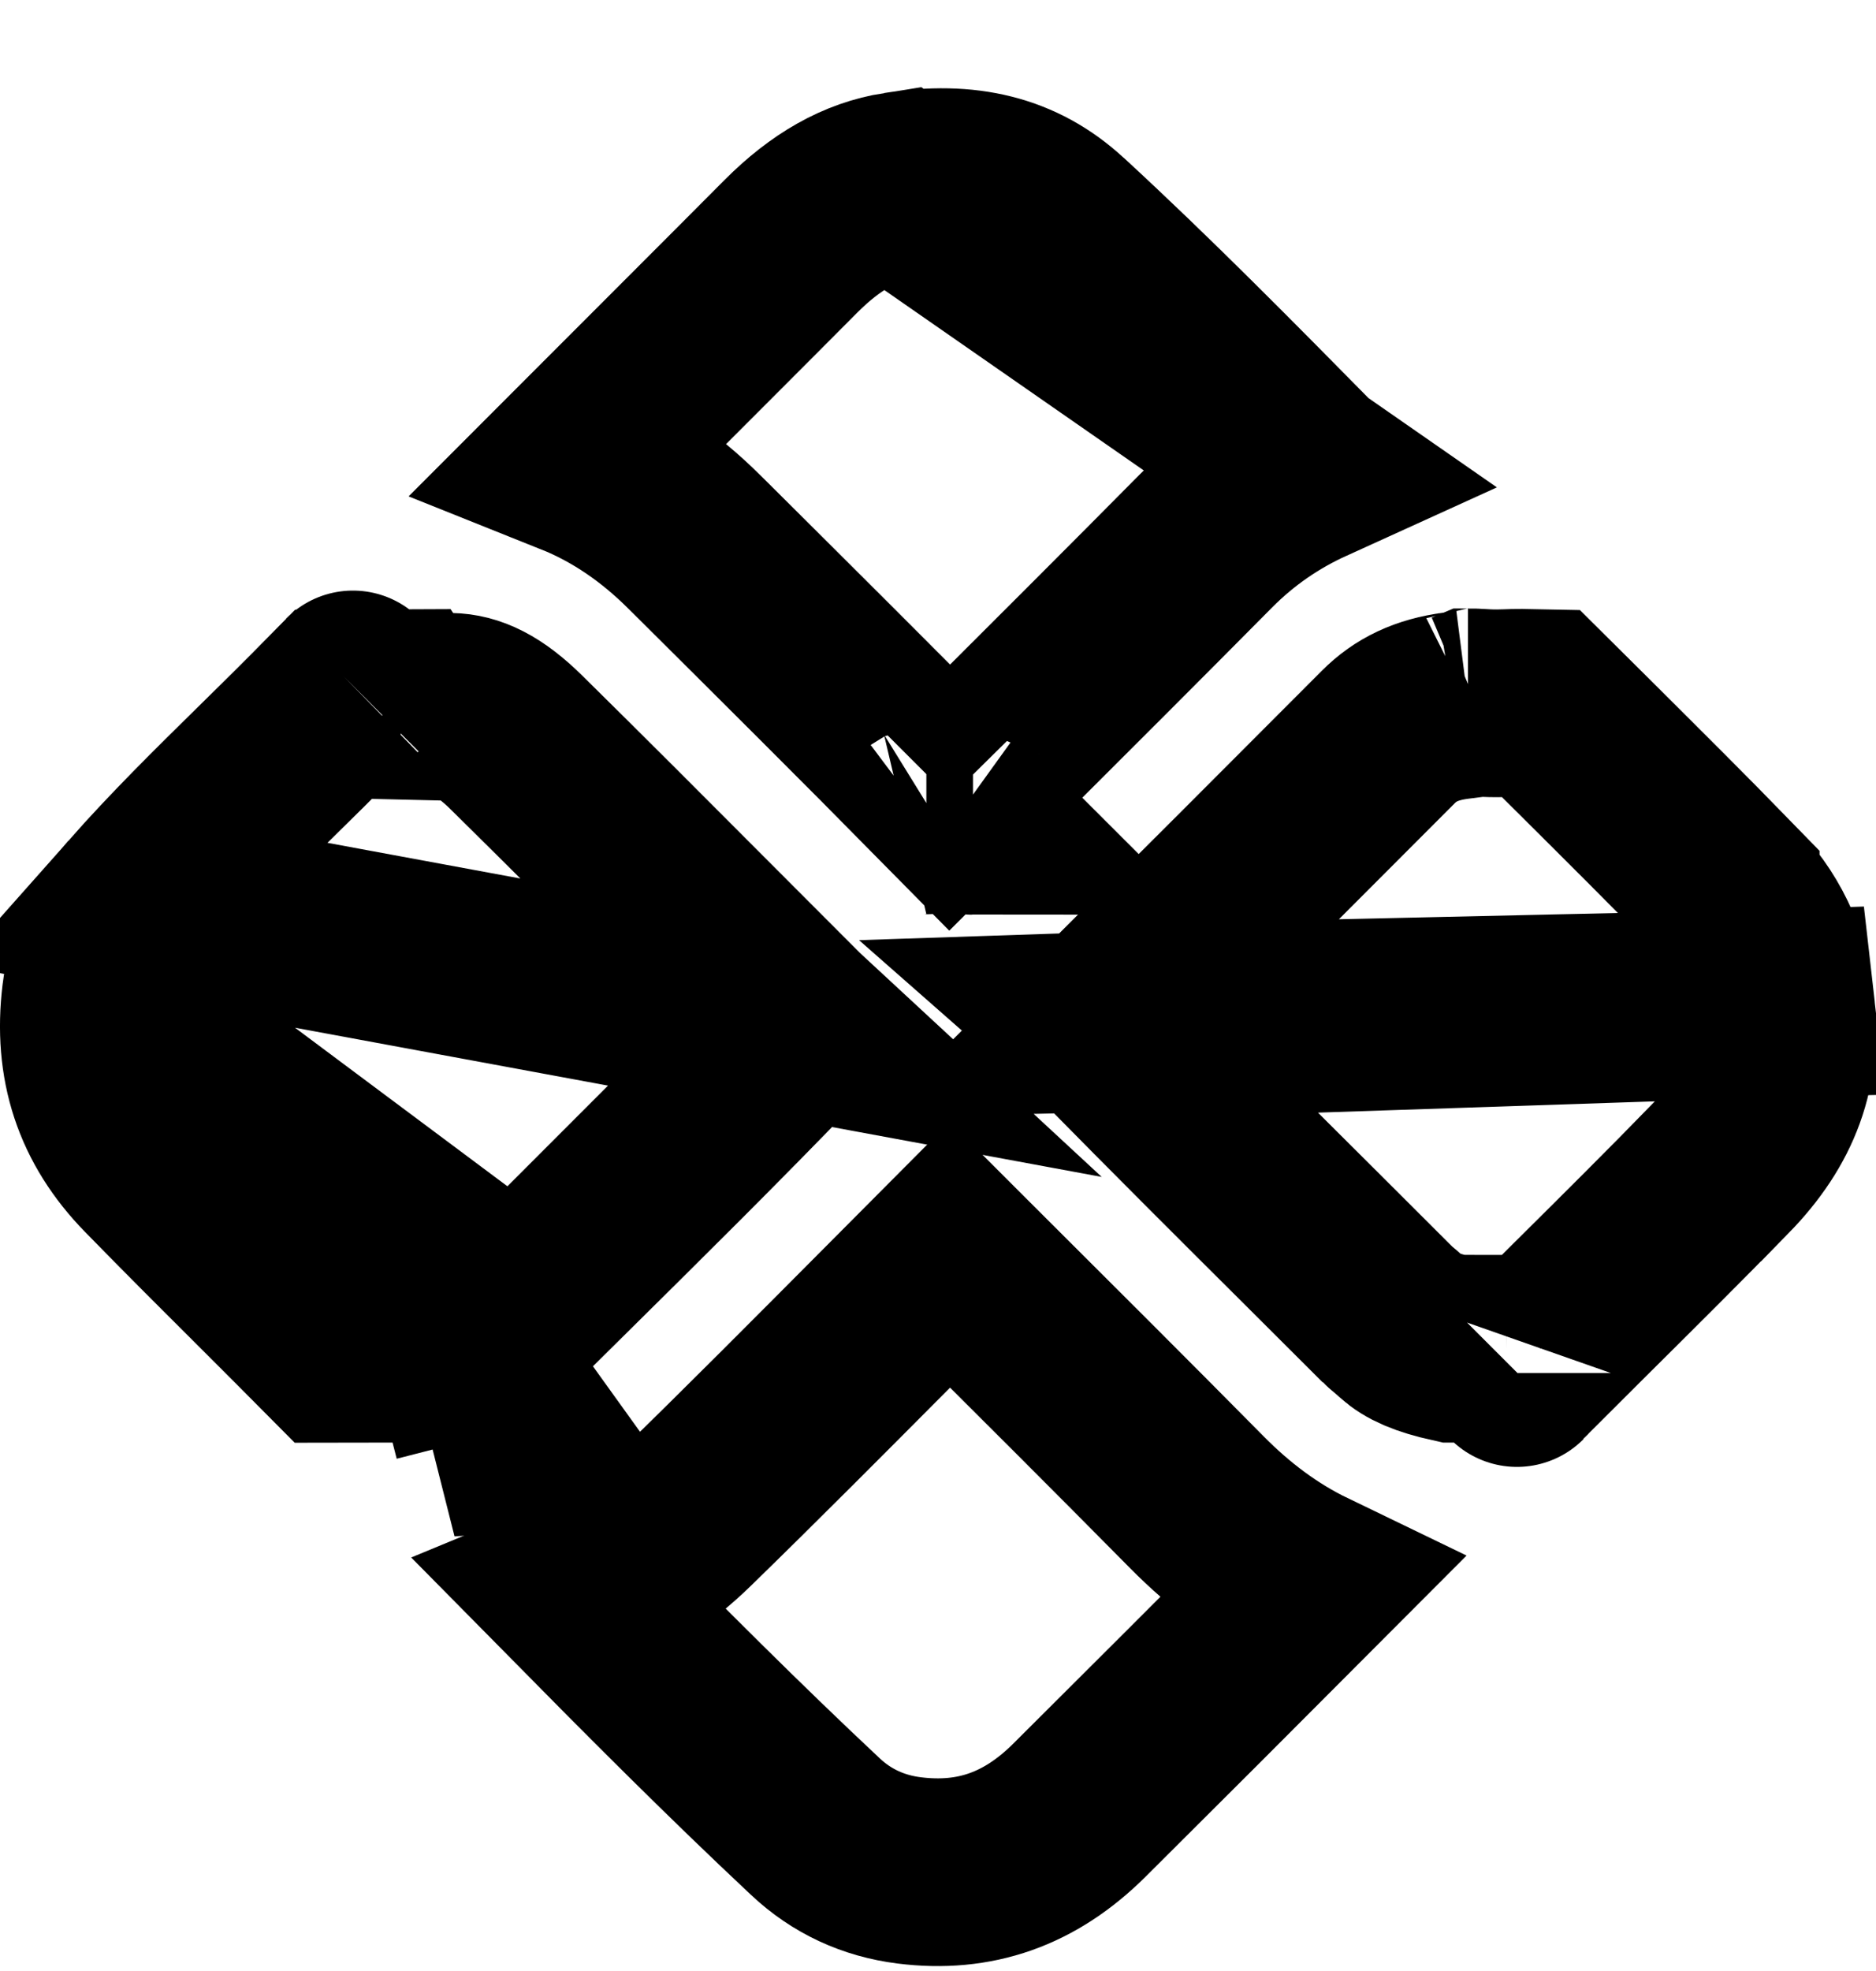 <svg width="20" height="21" viewBox="0 0 20 21" fill="none" xmlns="http://www.w3.org/2000/svg">
<path d="M18.983 10.689L18.983 10.689C18.928 10.21 18.737 9.821 18.398 9.472L18.398 9.471C17.909 8.968 17.415 8.478 16.915 7.98C16.751 7.818 16.587 7.655 16.422 7.491C16.285 7.488 16.169 7.486 16.04 7.492L16.039 7.492C15.938 7.496 15.848 7.492 15.79 7.488L15.747 7.486L15.712 7.484C15.707 7.483 15.702 7.483 15.698 7.483L15.653 7.502L15.52 7.519C15.208 7.56 14.983 7.669 14.801 7.852L14.8 7.853C13.802 8.853 12.803 9.852 11.802 10.85L18.983 10.689ZM18.983 10.689C19.062 11.375 18.858 11.923 18.353 12.44L18.352 12.44C17.852 12.953 17.346 13.455 16.834 13.963C16.698 14.099 16.561 14.234 16.424 14.371C16.303 14.371 16.181 14.371 16.059 14.371H16.058C15.87 14.37 15.682 14.37 15.493 14.37C15.2 14.305 15.052 14.235 14.953 14.146C14.927 14.122 14.903 14.101 14.884 14.085L14.835 14.044C14.815 14.028 14.808 14.022 14.808 14.021C14.545 13.758 14.283 13.497 14.021 13.236C13.287 12.506 12.558 11.779 11.835 11.044L11.835 11.044C11.796 11.005 11.757 10.968 11.716 10.932L18.983 10.689ZM8.534 10.929C8.507 10.904 8.48 10.879 8.454 10.853L8.454 10.853C8.128 10.527 7.804 10.202 7.481 9.879C6.823 9.219 6.169 8.564 5.507 7.912L5.506 7.911C5.219 7.628 5.007 7.535 4.8 7.531L4.288 7.519L4.27 7.492C4.035 7.493 3.801 7.494 3.566 7.495C3.303 7.762 3.052 8.01 2.807 8.25C2.346 8.703 1.911 9.131 1.474 9.624L8.534 10.929ZM8.534 10.929C8.49 10.967 8.447 11.008 8.405 11.051L8.405 11.051C7.601 11.886 6.777 12.7 5.943 13.525C5.797 13.669 5.652 13.813 5.506 13.957L8.534 10.929ZM1.02 10.612L1.02 10.612C0.933 11.328 1.126 11.92 1.623 12.428L1.623 12.428C2.038 12.853 2.445 13.259 2.858 13.67C3.089 13.901 3.322 14.133 3.558 14.371L4.779 14.369C4.782 14.368 4.786 14.368 4.791 14.367C4.805 14.363 4.823 14.359 4.851 14.352C4.857 14.35 4.865 14.348 4.875 14.345C4.897 14.339 4.927 14.332 4.951 14.325L5.198 15.294M1.02 10.612L5.505 13.958C5.279 14.182 5.109 14.285 4.95 14.326L5.198 15.294M1.02 10.612C1.064 10.249 1.214 9.916 1.474 9.624L1.02 10.612ZM5.198 15.294C5.602 15.191 5.922 14.952 6.209 14.668L4.818 15.369C4.927 15.366 5.032 15.338 5.137 15.31C5.157 15.305 5.178 15.3 5.198 15.294ZM3.759 7.296C3.766 7.289 3.764 7.291 3.756 7.299C3.756 7.299 3.757 7.298 3.757 7.298L3.759 7.296ZM16.172 14.629C16.172 14.63 16.173 14.628 16.175 14.626L16.173 14.628C16.172 14.629 16.172 14.629 16.172 14.629ZM15.65 7.482C15.65 7.482 15.651 7.482 15.653 7.481L15.65 7.482Z" stroke="black" stroke-width="2"/>
<path d="M12.763 16.009C13.11 16.36 13.499 16.653 13.934 16.863C13.126 17.673 12.318 18.481 11.507 19.287C10.982 19.809 10.393 20.016 9.692 19.928C9.311 19.88 8.974 19.726 8.692 19.461L8.691 19.46C7.822 18.646 6.984 17.805 6.141 16.951C6.57 16.774 6.964 16.515 7.31 16.177L7.31 16.177C8.025 15.481 8.732 14.77 9.433 14.066C9.665 13.833 9.896 13.601 10.126 13.37C10.19 13.434 10.254 13.498 10.318 13.561C11.137 14.377 11.953 15.19 12.763 16.009L12.763 16.009Z" stroke="black" stroke-width="2"/>
<path d="M13.943 5.01C13.067 4.122 12.211 3.253 11.301 2.415L13.943 5.01ZM13.943 5.01C13.549 5.189 13.18 5.437 12.851 5.769L12.851 5.769C12.095 6.532 11.335 7.29 10.573 8.05C10.424 8.199 10.274 8.348 10.125 8.497C9.246 7.606 8.358 6.724 7.475 5.846L7.398 5.77C7.398 5.77 7.398 5.77 7.398 5.77C7.038 5.412 6.619 5.116 6.136 4.923C6.231 4.828 6.326 4.732 6.422 4.636L6.422 4.636C6.733 4.324 7.055 4.002 7.379 3.679C7.733 3.325 8.089 2.969 8.432 2.624C8.802 2.253 9.173 2.043 9.581 1.979L13.943 5.01ZM9.876 8.741C9.877 8.741 9.878 8.739 9.882 8.737C9.878 8.74 9.876 8.741 9.876 8.741ZM10.37 8.744C10.372 8.745 10.373 8.746 10.373 8.746C10.373 8.746 10.372 8.746 10.37 8.744ZM9.582 1.979C10.302 1.865 10.851 2.002 11.3 2.415L9.582 1.979Z" stroke="black" stroke-width="2"/>
</svg>
